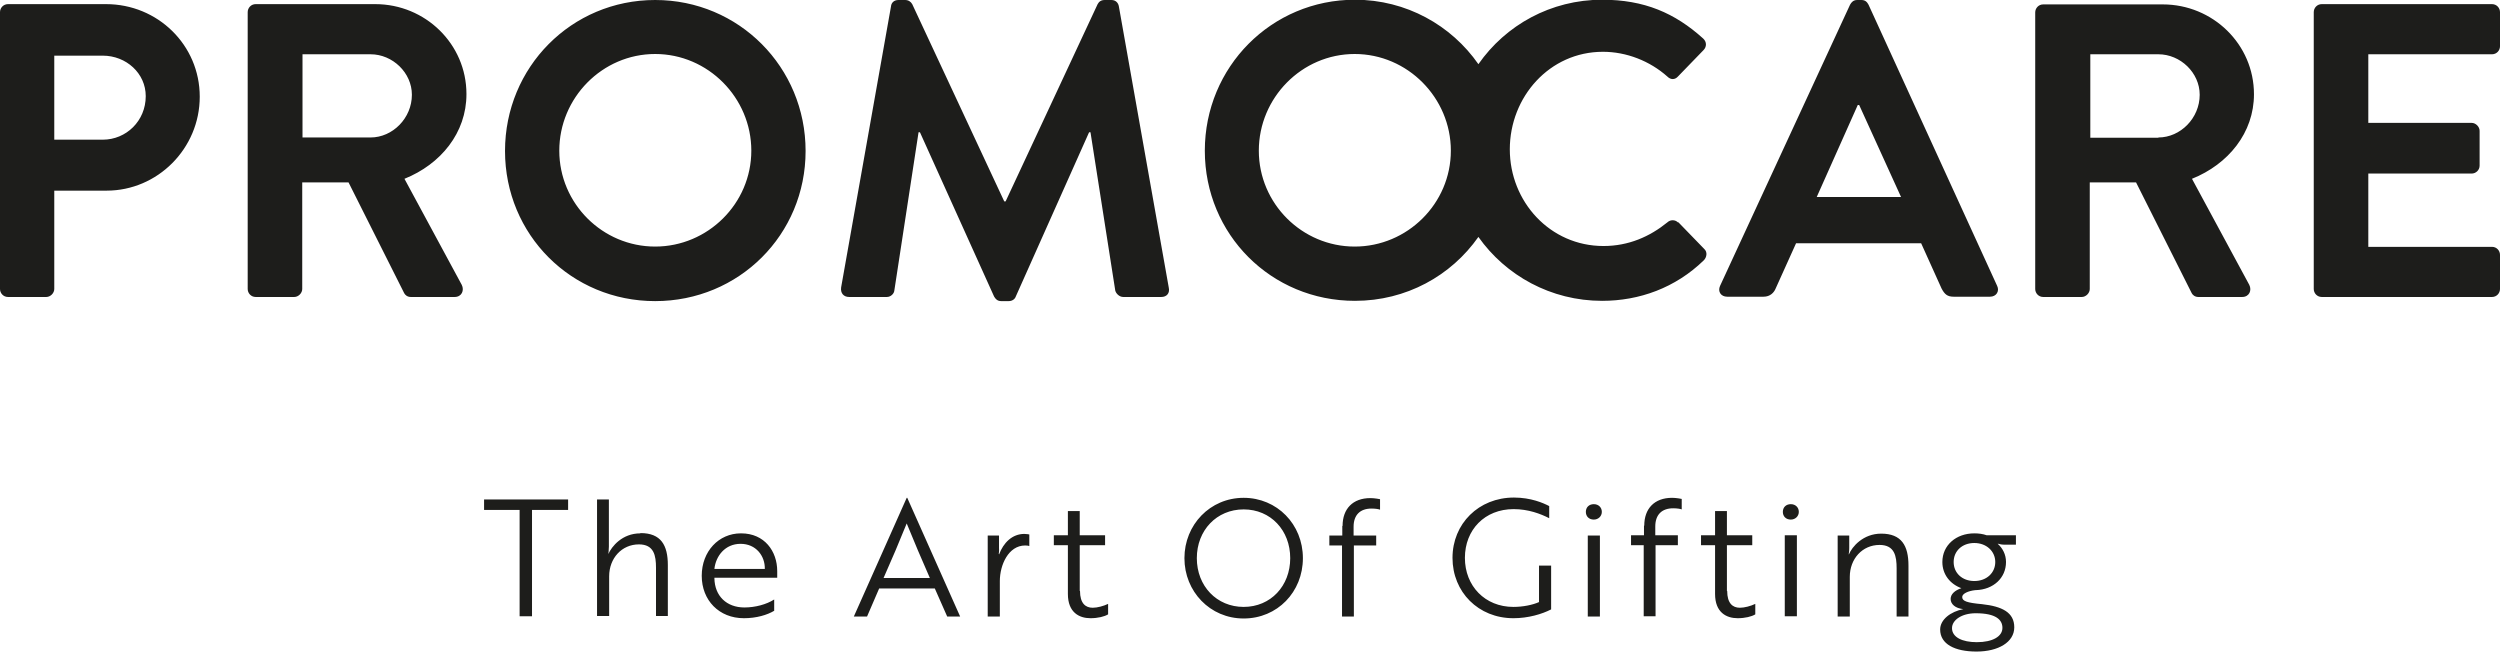 <svg width="303" height="79" viewBox="0 0 303 79" fill="none" xmlns="http://www.w3.org/2000/svg">
<g clip-path="url(#clip0_1604_34642)">
<path d="M193.173 61.104C192.572 61.104 192.205 61.505 192.205 62.039C192.205 62.573 192.572 62.974 193.173 62.974C193.708 62.974 194.142 62.573 194.142 62.039C194.142 61.505 193.741 61.104 193.173 61.104ZM192.439 74.727H193.908V64.91H192.439V74.727ZM162.686 63.742V64.91H161.117V66.112H162.653V74.727H164.089V66.112H166.794V64.91H164.055V63.842C164.055 62.406 164.857 61.638 166.226 61.638C166.693 61.638 167.094 61.705 167.261 61.772V60.503C167.261 60.503 166.627 60.37 166.092 60.37C163.955 60.37 162.72 61.672 162.72 63.742H162.686ZM228.001 64.677C225.797 64.677 224.462 66.279 224.094 67.181H224.061C224.061 67.181 224.128 66.847 224.128 66.413V64.91H222.725V74.727H224.195V69.919C224.195 67.715 225.731 66.046 227.801 66.046C229.637 66.046 229.871 67.415 229.871 68.884V74.727H231.307V68.55C231.307 66.146 230.472 64.677 228.001 64.677ZM217.049 61.104C216.448 61.104 216.08 61.505 216.08 62.039C216.08 62.573 216.448 62.974 217.049 62.974C217.583 62.974 218.017 62.573 218.017 62.039C218.017 61.505 217.616 61.104 217.049 61.104ZM150.732 73.558C147.459 73.558 145.055 71.021 145.055 67.648C145.055 64.276 147.459 61.739 150.732 61.739C154.004 61.739 156.375 64.276 156.375 67.648C156.375 71.021 154.004 73.558 150.732 73.558ZM150.732 60.336C146.658 60.336 143.553 63.608 143.553 67.648C143.553 71.689 146.658 74.961 150.732 74.961C154.806 74.961 157.911 71.755 157.911 67.648C157.911 63.541 154.772 60.336 150.732 60.336ZM209.302 71.622V66.079H212.374V64.877H209.302V61.939H207.866V64.877H206.163V66.079H207.866V71.989C207.866 74.226 209.235 74.927 210.604 74.927C211.506 74.927 212.307 74.727 212.741 74.46V73.191C212.173 73.458 211.439 73.659 210.871 73.659C210.003 73.659 209.335 73.124 209.335 71.622H209.302ZM216.314 74.694H217.783V64.877H216.314V74.694ZM199.251 63.709V64.877H197.681V66.079H199.217V74.694H200.653V66.079H203.358V64.877H200.62V63.809C200.62 62.373 201.421 61.605 202.79 61.605C203.258 61.605 203.658 61.672 203.825 61.739V60.47C203.825 60.47 203.191 60.336 202.657 60.336C200.52 60.336 199.284 61.638 199.284 63.709H199.251ZM186.562 72.957C185.76 73.325 184.558 73.558 183.423 73.558C179.983 73.558 177.546 71.021 177.546 67.615C177.546 64.209 179.95 61.705 183.456 61.705C185.226 61.705 186.729 62.273 187.764 62.807V61.338C187.063 60.971 185.56 60.303 183.49 60.303C179.215 60.303 176.043 63.475 176.043 67.615C176.043 71.755 179.182 74.927 183.423 74.927C185.226 74.927 186.896 74.427 187.997 73.859V68.55H186.528V72.957H186.562ZM77.603 64.643C75.399 64.643 74.13 66.246 73.73 67.148C73.73 67.148 73.796 66.68 73.796 66.246V60.536H72.361V74.66H73.83V69.852C73.83 67.648 75.366 65.979 77.436 65.979C79.273 65.979 79.507 67.348 79.507 68.817V74.66H80.942V68.483C80.942 66.079 80.108 64.61 77.637 64.61L77.603 64.643ZM86.586 68.951C86.753 67.381 87.888 65.912 89.758 65.912C91.628 65.912 92.73 67.381 92.696 68.951H86.552H86.586ZM89.791 64.643C87.12 64.643 85.05 66.814 85.05 69.785C85.05 72.757 87.153 74.927 90.159 74.927C91.695 74.927 92.997 74.527 93.832 74.026V72.657C92.897 73.258 91.528 73.625 90.225 73.625C88.055 73.625 86.619 72.223 86.586 70.086V70.019H94.199C94.199 69.852 94.199 69.552 94.199 69.218C94.199 66.814 92.663 64.643 89.825 64.643H89.791ZM58.636 61.805H62.977V74.694H64.48V61.805H68.855V60.536H58.67V61.805H58.636ZM239.288 70.42C237.819 70.42 236.783 69.451 236.783 68.116C236.783 66.78 237.819 65.812 239.288 65.812C240.757 65.812 241.826 66.814 241.826 68.116C241.826 69.418 240.79 70.42 239.288 70.42ZM239.455 74.326C241.926 74.326 242.694 75.128 242.694 76.096C242.694 77.131 241.525 77.832 239.588 77.832C237.819 77.832 236.583 77.231 236.583 76.129C236.583 75.161 237.752 74.326 239.455 74.326ZM242.894 66.012H244.33V64.877H240.79C240.323 64.71 239.822 64.643 239.288 64.643C237.084 64.643 235.414 66.079 235.414 68.116C235.414 69.618 236.349 70.787 237.718 71.288C236.917 71.555 236.416 72.022 236.416 72.59C236.416 73.225 236.984 73.725 237.952 73.826C236.416 74.126 235.147 75.094 235.147 76.296C235.147 78.066 236.917 78.968 239.555 78.968C242.193 78.968 244.13 77.832 244.13 76.029C244.13 74.226 242.66 73.492 240.223 73.225C238.386 73.058 237.819 72.857 237.819 72.356C237.819 71.956 238.52 71.622 239.421 71.522H239.488C241.592 71.455 243.128 70.052 243.128 68.116C243.128 67.214 242.727 66.446 242.126 65.912H242.226C242.226 65.912 242.56 66.012 242.861 66.012H242.894ZM121.08 67.148H121.046C121.046 67.148 121.113 66.78 121.08 66.413V64.91H119.711V74.727H121.18V70.42C121.18 68.483 122.215 66.112 124.252 66.112C124.486 66.112 124.686 66.146 124.753 66.179V64.777C124.753 64.777 124.452 64.71 124.152 64.71C122.683 64.71 121.614 65.779 121.08 67.214V67.148ZM130.864 71.622V66.079H133.936V64.877H130.864V61.939H129.428V64.877H127.725V66.079H129.428V71.989C129.428 74.226 130.797 74.927 132.166 74.927C133.067 74.927 133.869 74.727 134.303 74.46V73.191C133.735 73.458 133.001 73.659 132.433 73.659C131.565 73.659 130.897 73.124 130.897 71.622H130.864ZM107.088 70.052C108.124 67.715 108.992 65.678 109.893 63.441C110.795 65.645 111.663 67.715 112.698 70.052H107.088ZM109.893 60.336L103.482 74.727H105.085L106.554 71.321H113.299L114.802 74.727H116.371L109.96 60.336H109.927H109.893Z" fill="#1D1D1B"/>
<path d="M79.406 29.884C73.028 29.884 67.786 24.675 67.786 18.264C67.786 11.854 72.995 6.545 79.406 6.545C85.818 6.545 91.06 11.854 91.06 18.264C91.06 24.675 85.784 29.884 79.406 29.884ZM79.406 0C69.255 0 61.208 8.147 61.208 18.298C61.208 28.448 69.255 36.495 79.406 36.495C89.558 36.495 97.638 28.448 97.638 18.298C97.638 8.147 89.558 0 79.406 0ZM164.189 29.884C157.811 29.884 152.569 24.675 152.569 18.264C152.569 11.854 157.778 6.545 164.189 6.545C170.6 6.545 175.843 11.854 175.843 18.264C175.843 24.675 170.567 29.884 164.189 29.884ZM203.358 26.946C203.057 26.645 202.49 26.578 202.089 26.946C199.952 28.682 197.381 29.817 194.342 29.817C187.864 29.817 182.989 24.441 182.989 18.097C182.989 11.753 187.797 6.277 194.275 6.277C197.114 6.277 199.952 7.379 202.089 9.283C202.49 9.683 202.991 9.683 203.358 9.283L206.463 6.077C206.864 5.676 206.864 5.075 206.43 4.675C202.991 1.569 199.284 -0.033 194.175 -0.033C187.964 -0.033 182.488 3.039 179.182 7.78C175.91 3.072 170.433 -0.033 164.222 -0.033C154.105 -0.033 146.024 8.114 146.024 18.264C146.024 28.415 154.071 36.462 164.222 36.462C170.433 36.462 175.876 33.423 179.182 28.715C182.488 33.39 187.964 36.462 194.175 36.462C198.683 36.462 203.057 34.892 206.497 31.553C206.864 31.186 206.964 30.552 206.564 30.184L203.425 26.946H203.358ZM135.605 0.768C135.539 0.367 135.238 0 134.704 0H133.902C133.435 0 133.201 0.201 133.034 0.501L121.881 24.408H121.714L110.561 0.501C110.394 0.201 110.094 0 109.693 0H108.892C108.324 0 108.023 0.367 107.99 0.768L101.946 34.826C101.846 35.527 102.247 35.994 102.914 35.994H107.489C107.957 35.994 108.357 35.594 108.391 35.226L111.329 16.027H111.496L120.479 35.928C120.646 36.228 120.879 36.495 121.347 36.495H122.249C122.716 36.495 123.017 36.228 123.117 35.928L131.999 16.027H132.166L135.171 35.226C135.271 35.594 135.672 35.994 136.14 35.994H140.748C141.416 35.994 141.816 35.527 141.649 34.826L135.605 0.768ZM220.188 23.874L225.163 12.722H225.33L230.406 23.874H220.221H220.188ZM226.465 0.568C226.298 0.267 226.098 0 225.597 0H225.096C224.629 0 224.395 0.267 224.228 0.568L208.467 34.659C208.166 35.327 208.567 35.961 209.335 35.961H213.743C214.544 35.961 215.012 35.46 215.212 34.959L217.683 29.483H232.843L235.314 34.959C235.682 35.66 236.015 35.961 236.783 35.961H241.191C241.959 35.961 242.36 35.293 242.059 34.659L226.465 0.568ZM261.594 16.695H253.346V6.578H261.594C264.265 6.578 266.603 8.815 266.603 11.486C266.603 14.324 264.265 16.662 261.594 16.662V16.695ZM273.181 11.419C273.181 5.376 268.205 0.534 262.128 0.534H247.636C247.068 0.534 246.668 1.002 246.668 1.503V35.026C246.668 35.527 247.068 35.994 247.636 35.994H252.311C252.812 35.994 253.279 35.527 253.279 35.026V22.104H258.889L265.634 35.527C265.734 35.727 266.002 35.994 266.436 35.994H271.745C272.613 35.994 272.947 35.193 272.613 34.525L265.668 21.67C270.075 19.9 273.181 16.094 273.181 11.419ZM12.455 16.929H6.578V6.745H12.455C15.294 6.745 17.664 8.882 17.664 11.653C17.664 14.658 15.294 16.929 12.455 16.929ZM12.856 0.501H0.968C0.401 0.501 0 0.968 0 1.469V35.026C0 35.527 0.401 35.994 0.968 35.994H5.61C6.111 35.994 6.578 35.527 6.578 35.026V23.106H12.923C19.1 23.106 24.209 17.997 24.209 11.72C24.209 5.443 19.1 0.501 12.856 0.501ZM302.032 6.578C302.599 6.578 303 6.111 303 5.61V1.469C303 0.968 302.599 0.501 302.032 0.501H281.395C280.828 0.501 280.427 0.968 280.427 1.469V35.026C280.427 35.527 280.828 35.994 281.395 35.994H302.032C302.599 35.994 303 35.527 303 35.026V30.886C303 30.385 302.599 29.917 302.032 29.917H287.039V21.036H299.561C300.061 21.036 300.529 20.635 300.529 20.067V15.86C300.529 15.359 300.061 14.892 299.561 14.892H287.039V6.578H302.032ZM44.912 16.662H36.664V6.578H44.912C47.584 6.578 49.921 8.815 49.921 11.486C49.921 14.324 47.584 16.662 44.912 16.662ZM56.533 11.386C56.533 5.343 51.557 0.501 45.48 0.501H30.988C30.42 0.501 30.02 0.968 30.02 1.469V35.026C30.02 35.527 30.42 35.994 30.988 35.994H35.663C36.164 35.994 36.631 35.527 36.631 35.026V22.104H42.241L48.986 35.527C49.086 35.727 49.353 35.994 49.788 35.994H55.097C55.965 35.994 56.299 35.193 55.965 34.525L49.02 21.67C53.427 19.9 56.533 16.094 56.533 11.419V11.386Z" fill="#1D1D1B"/>
</g>
<defs>
<clipPath id="clip0_1604_34642">
<rect width="303" height="79" fill="white"/>
</clipPath>
</defs>
</svg>
